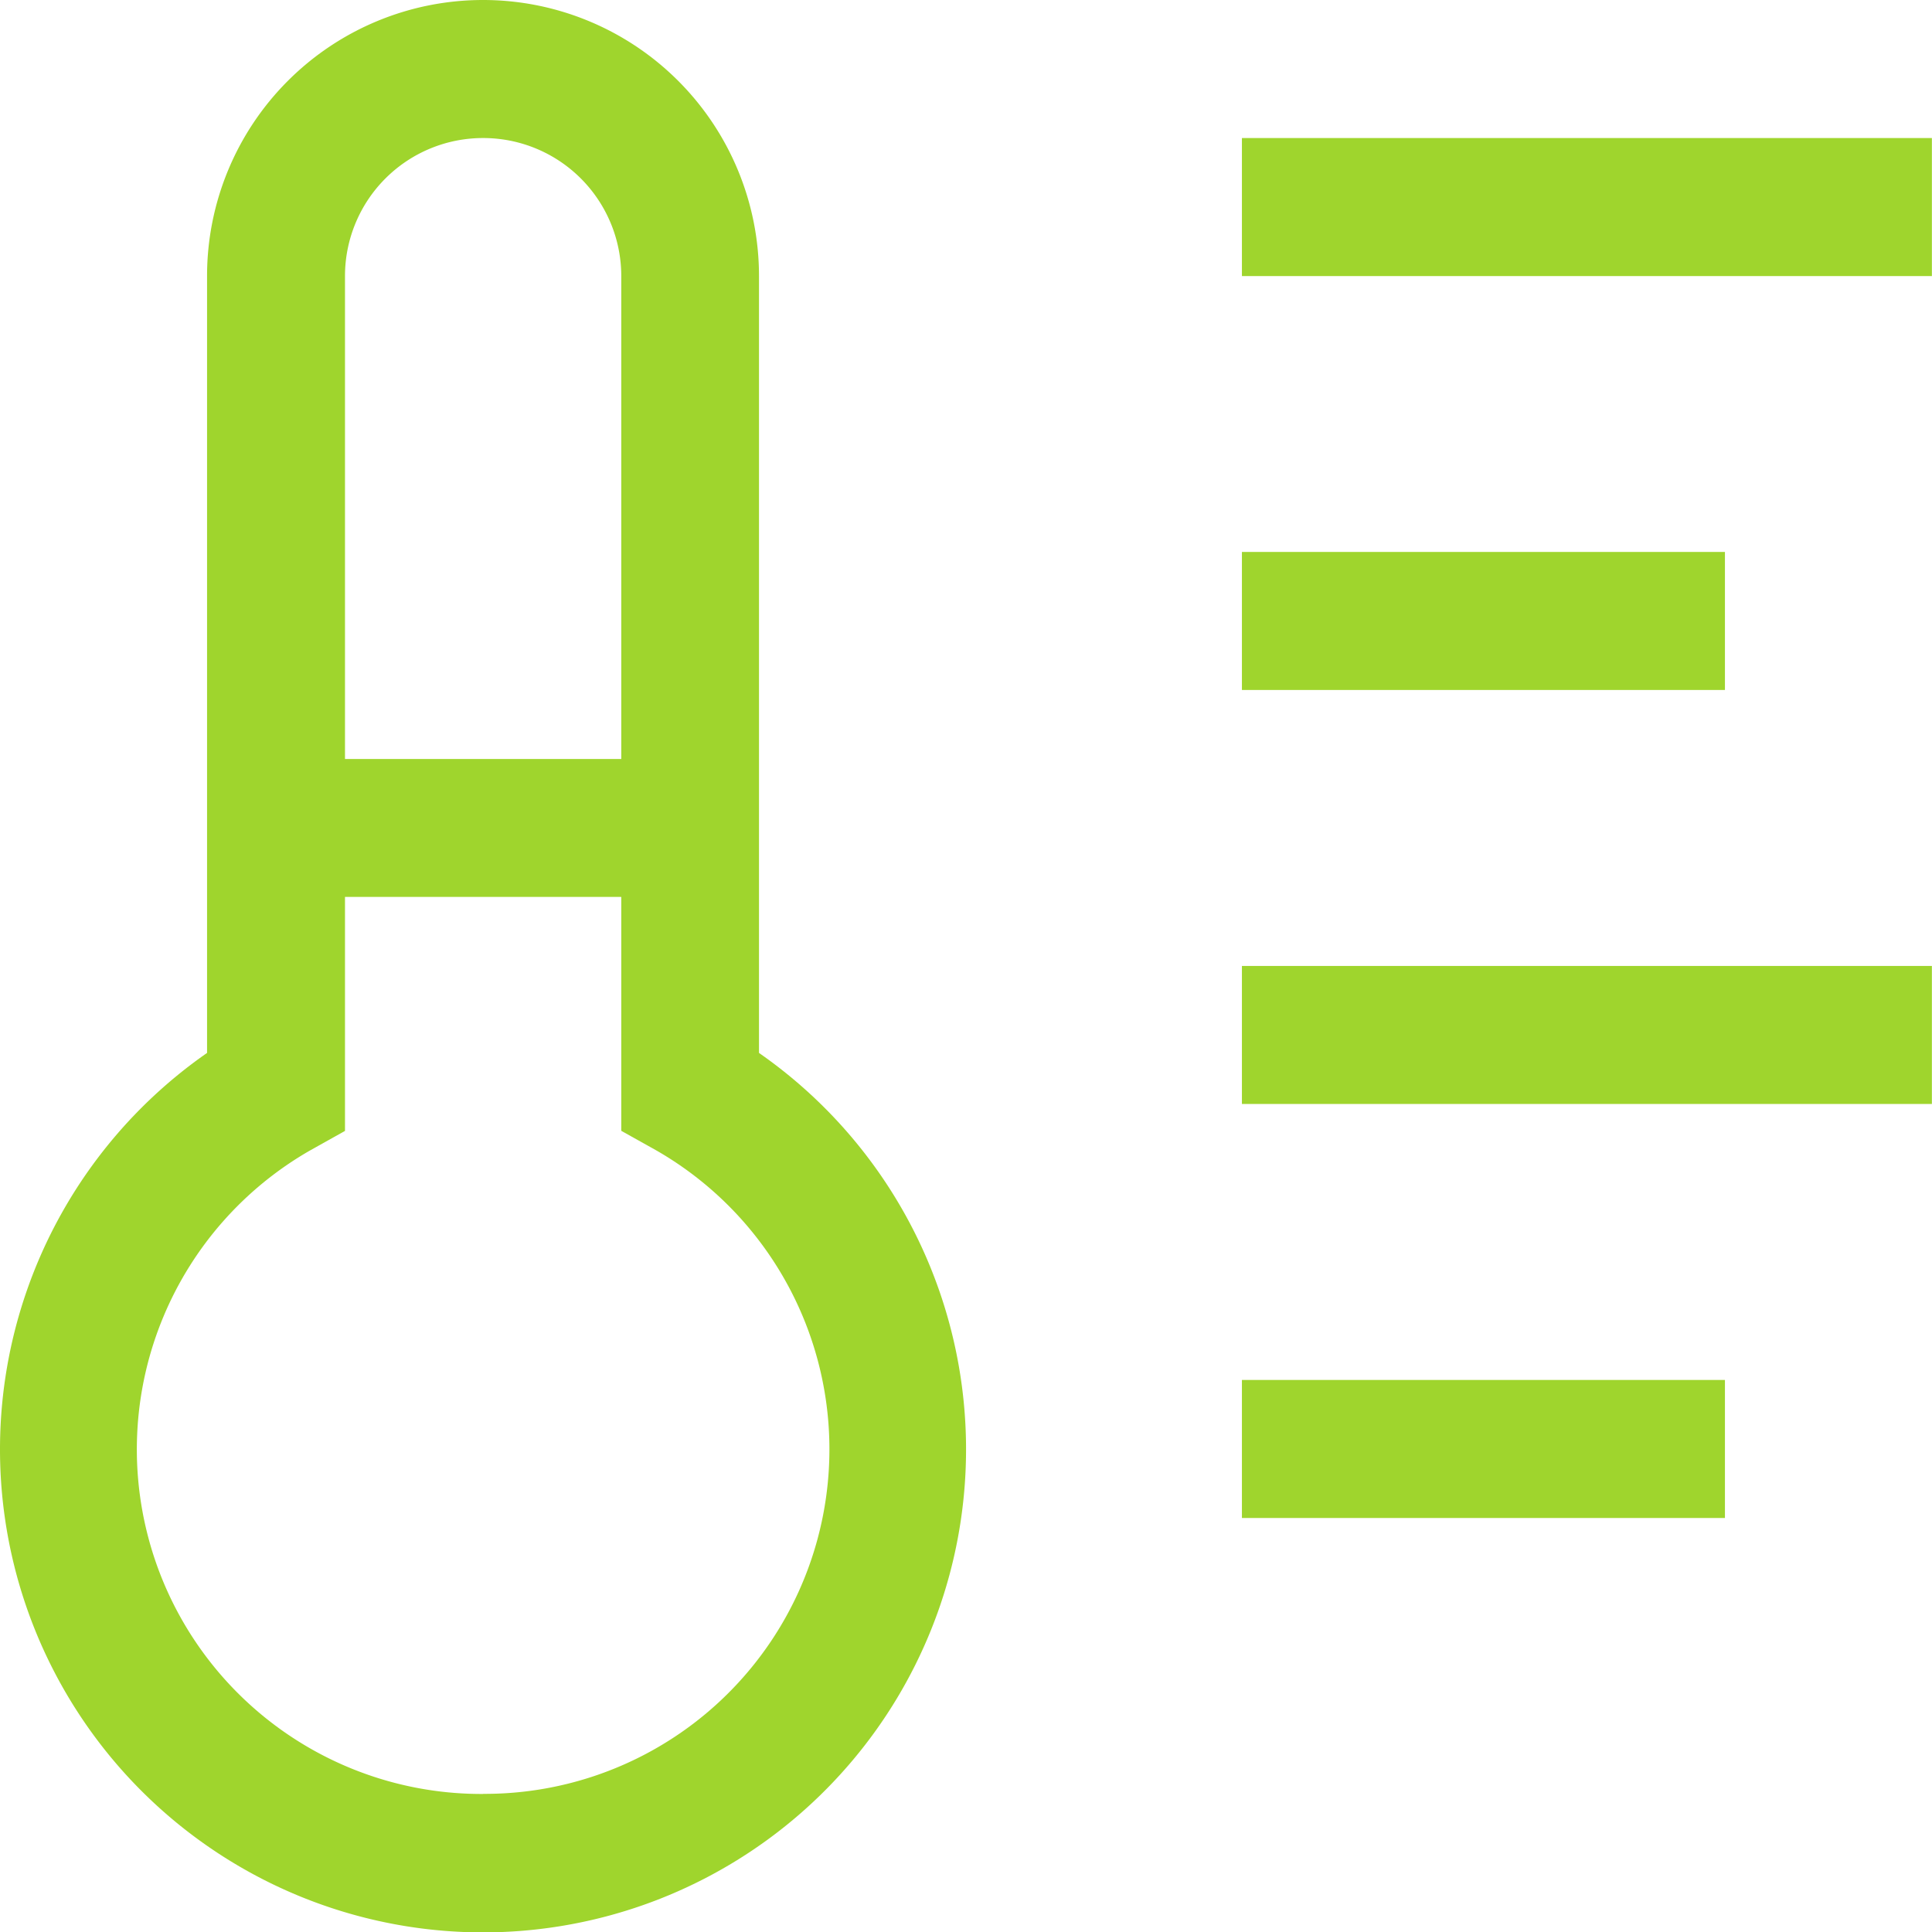 <svg xmlns="http://www.w3.org/2000/svg" width="18.503" height="18.506" viewBox="0 0 18.503 18.506"><g transform="translate(-923 -1615.247)"><g transform="translate(920.75 1612.997)"><path d="M9.519,12.334V4.893a2.643,2.643,0,1,0-5.286,0v7.441a4.626,4.626,0,1,0,5.286,0ZM6.875,3.572A1.322,1.322,0,0,1,8.2,4.893V9.519H5.554V4.893A1.322,1.322,0,0,1,6.875,3.572Zm0,15.859a3.3,3.3,0,0,1-1.652-6.165l.331-.185V10.84H8.2v2.24l.331.185a3.3,3.3,0,0,1-1.652,6.165Z" transform="translate(0 0)" fill="#9fd52d"/><path d="M22.5,4.5h6.608V5.822H22.5Z" transform="translate(-8.356 -0.928)" fill="#9fd52d"/><path d="M22.5,11.25h4.626v1.322H22.5Z" transform="translate(-8.356 -3.714)" fill="#9fd52d"/><path d="M22.5,18h6.608v1.322H22.5Z" transform="translate(-8.356 -6.499)" fill="#9fd52d"/><path d="M22.5,24.75h4.626v1.322H22.5Z" transform="translate(-8.356 -9.284)" fill="#9fd52d"/></g></g></svg>